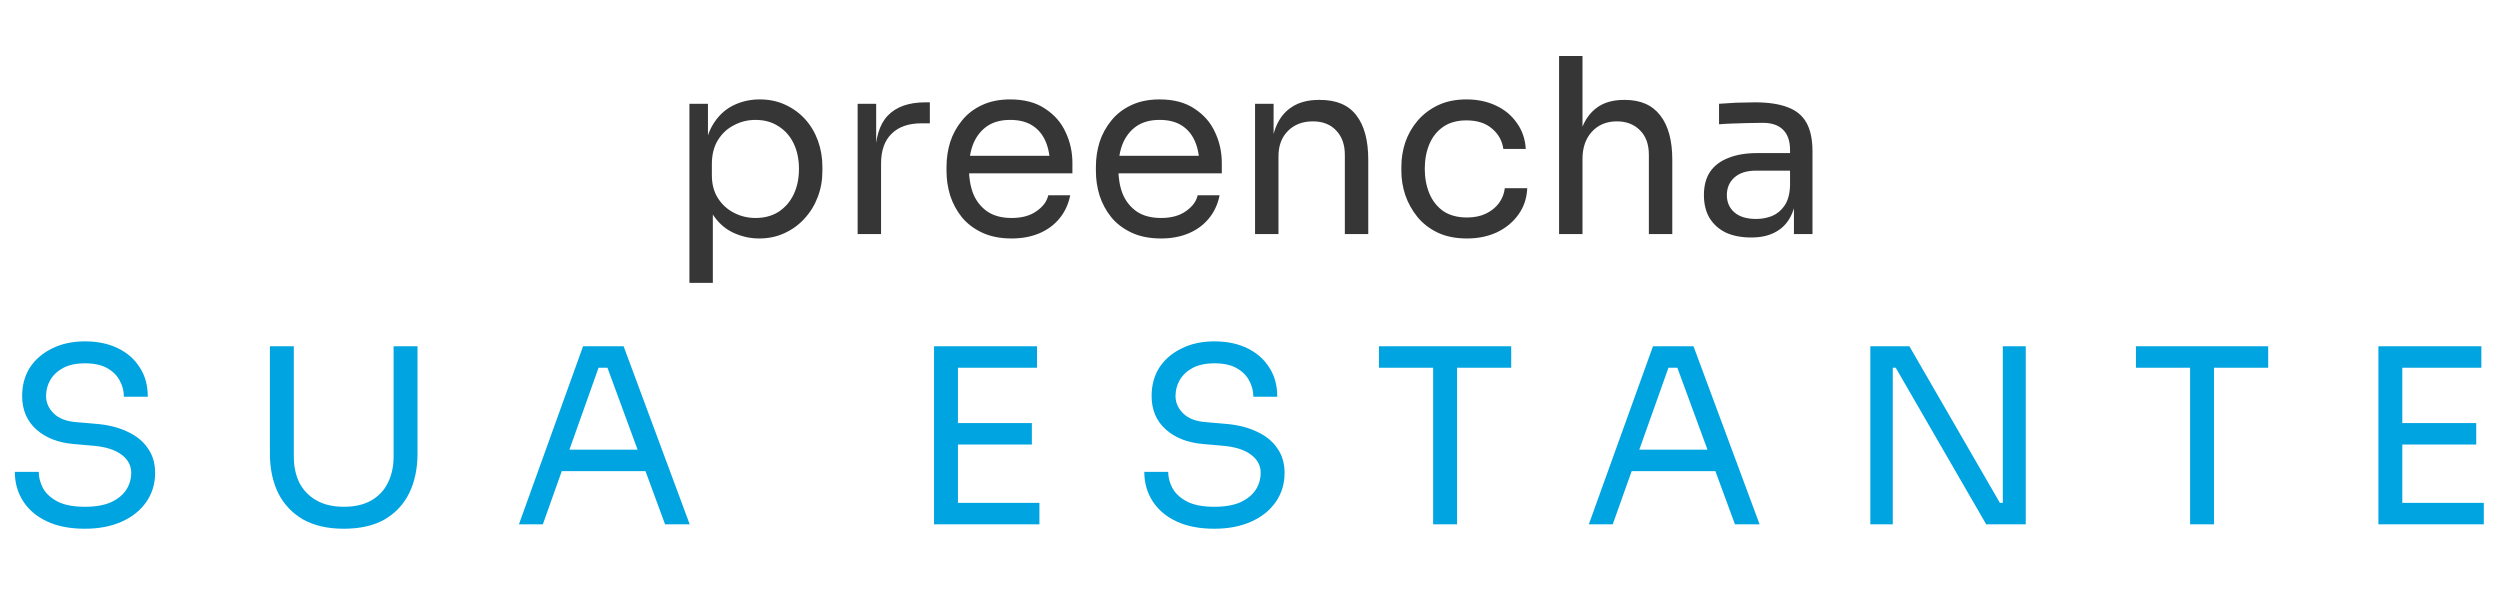 <?xml version="1.0" encoding="UTF-8"?> <svg xmlns="http://www.w3.org/2000/svg" width="267" height="64" viewBox="0 0 267 64" fill="none"><path d="M9.063 56.469C7.482 56.469 6.136 56.209 5.024 55.687C3.912 55.166 3.061 54.445 2.47 53.525C1.88 52.604 1.584 51.562 1.584 50.398H4.138C4.138 50.971 4.286 51.544 4.581 52.117C4.894 52.691 5.406 53.169 6.118 53.551C6.848 53.933 7.829 54.124 9.063 54.124C10.209 54.124 11.147 53.959 11.877 53.629C12.607 53.281 13.145 52.838 13.492 52.3C13.84 51.744 14.014 51.145 14.014 50.502C14.014 49.72 13.675 49.078 12.997 48.574C12.32 48.053 11.33 47.731 10.027 47.61L7.916 47.427C6.231 47.288 4.885 46.767 3.877 45.864C2.87 44.961 2.366 43.77 2.366 42.294C2.366 41.13 2.644 40.114 3.2 39.245C3.773 38.377 4.563 37.699 5.571 37.213C6.579 36.709 7.751 36.457 9.089 36.457C10.409 36.457 11.573 36.7 12.58 37.187C13.588 37.673 14.37 38.359 14.925 39.245C15.499 40.114 15.785 41.156 15.785 42.372H13.232C13.232 41.764 13.084 41.191 12.789 40.652C12.511 40.114 12.068 39.671 11.46 39.323C10.852 38.976 10.062 38.802 9.089 38.802C8.151 38.802 7.369 38.967 6.744 39.297C6.136 39.627 5.675 40.062 5.363 40.6C5.067 41.121 4.92 41.686 4.92 42.294C4.92 42.989 5.189 43.605 5.727 44.144C6.266 44.682 7.065 44.995 8.125 45.082L10.235 45.264C11.538 45.369 12.659 45.647 13.597 46.098C14.552 46.533 15.282 47.123 15.785 47.87C16.307 48.6 16.567 49.477 16.567 50.502C16.567 51.666 16.255 52.699 15.629 53.603C15.004 54.506 14.127 55.21 12.997 55.713C11.868 56.217 10.557 56.469 9.063 56.469ZM36.721 56.469C35.001 56.469 33.551 56.139 32.37 55.479C31.206 54.801 30.32 53.863 29.712 52.665C29.121 51.449 28.826 50.042 28.826 48.443V36.978H31.379V48.756C31.379 49.816 31.579 50.754 31.979 51.57C32.396 52.369 33.004 52.995 33.803 53.446C34.602 53.898 35.575 54.124 36.721 54.124C37.868 54.124 38.832 53.907 39.614 53.472C40.413 53.021 41.012 52.395 41.411 51.596C41.828 50.78 42.037 49.833 42.037 48.756V36.978H44.59V48.443C44.59 50.042 44.295 51.449 43.704 52.665C43.114 53.863 42.237 54.801 41.073 55.479C39.909 56.139 38.458 56.469 36.721 56.469ZM55.421 56L62.274 36.978H66.6L73.661 56H71.029L64.645 38.646L65.896 39.271H62.821L64.15 38.646L57.975 56H55.421ZM59.512 50.319L60.372 48.026H68.58L69.44 50.319H59.512ZM99.755 56V36.978H102.308V56H99.755ZM101.787 56V53.707H111.011V56H101.787ZM101.787 47.479V45.186H110.203V47.479H101.787ZM101.787 39.271V36.978H110.751V39.271H101.787ZM129.689 56.469C128.108 56.469 126.762 56.209 125.65 55.687C124.538 55.166 123.687 54.445 123.096 53.525C122.506 52.604 122.211 51.562 122.211 50.398H124.764C124.764 50.971 124.912 51.544 125.207 52.117C125.52 52.691 126.032 53.169 126.744 53.551C127.474 53.933 128.456 54.124 129.689 54.124C130.835 54.124 131.774 53.959 132.503 53.629C133.233 53.281 133.771 52.838 134.119 52.3C134.466 51.744 134.64 51.145 134.64 50.502C134.64 49.72 134.301 49.078 133.624 48.574C132.946 48.053 131.956 47.731 130.653 47.61L128.542 47.427C126.857 47.288 125.511 46.767 124.504 45.864C123.496 44.961 122.992 43.77 122.992 42.294C122.992 41.13 123.27 40.114 123.826 39.245C124.399 38.377 125.19 37.699 126.197 37.213C127.205 36.709 128.377 36.457 129.715 36.457C131.035 36.457 132.199 36.7 133.207 37.187C134.214 37.673 134.996 38.359 135.552 39.245C136.125 40.114 136.412 41.156 136.412 42.372H133.858C133.858 41.764 133.71 41.191 133.415 40.652C133.137 40.114 132.694 39.671 132.086 39.323C131.478 38.976 130.688 38.802 129.715 38.802C128.777 38.802 127.995 38.967 127.37 39.297C126.762 39.627 126.302 40.062 125.989 40.6C125.694 41.121 125.546 41.686 125.546 42.294C125.546 42.989 125.815 43.605 126.354 44.144C126.892 44.682 127.691 44.995 128.751 45.082L130.862 45.264C132.164 45.369 133.285 45.647 134.223 46.098C135.178 46.533 135.908 47.123 136.412 47.87C136.933 48.6 137.193 49.477 137.193 50.502C137.193 51.666 136.881 52.699 136.255 53.603C135.63 54.506 134.753 55.21 133.624 55.713C132.494 56.217 131.183 56.469 129.689 56.469ZM153.059 56V38.75H155.613V56H153.059ZM147.274 39.271V36.978H161.397V39.271H147.274ZM169.686 56L176.539 36.978H180.864L187.926 56H185.294L178.91 38.646L180.161 39.271H177.086L178.415 38.646L172.239 56H169.686ZM173.777 50.319L174.636 48.026H182.844L183.704 50.319H173.777ZM199.752 56V36.978H203.921L213.588 53.707H214.422L213.901 54.176V36.978H216.35V56H212.129L202.462 39.271H201.628L202.149 38.802V56H199.752ZM233.903 56V38.75H236.457V56H233.903ZM228.119 39.271V36.978H242.242V39.271H228.119ZM254.013 56V36.978H256.566V56H254.013ZM256.045 56V53.707H265.27V56H256.045ZM256.045 47.479V45.186H264.462V47.479H256.045ZM256.045 39.271V36.978H265.009V39.271H256.045Z" fill="#00A4E0"></path><path d="M73.63 30.211V11.085H75.61V17.105L75.141 17.053C75.228 15.559 75.541 14.343 76.079 13.405C76.635 12.449 77.356 11.746 78.242 11.294C79.128 10.842 80.092 10.617 81.134 10.617C82.142 10.617 83.054 10.807 83.87 11.19C84.704 11.572 85.416 12.093 86.007 12.753C86.598 13.413 87.049 14.178 87.362 15.046C87.675 15.915 87.831 16.835 87.831 17.808V18.277C87.831 19.25 87.666 20.171 87.336 21.039C87.006 21.908 86.537 22.672 85.929 23.332C85.338 23.992 84.626 24.514 83.792 24.896C82.976 25.278 82.072 25.469 81.082 25.469C80.092 25.469 79.145 25.252 78.242 24.818C77.339 24.383 76.592 23.68 76.001 22.707C75.41 21.734 75.072 20.457 74.985 18.877L76.131 20.961V30.211H73.63ZM80.691 23.28C81.629 23.28 82.446 23.063 83.141 22.629C83.836 22.177 84.374 21.561 84.756 20.779C85.138 19.98 85.329 19.068 85.329 18.043C85.329 17 85.138 16.088 84.756 15.307C84.374 14.525 83.836 13.917 83.141 13.483C82.446 13.031 81.629 12.805 80.691 12.805C79.858 12.805 79.085 12.996 78.372 13.379C77.66 13.743 77.087 14.282 76.653 14.994C76.236 15.689 76.027 16.531 76.027 17.522V18.72C76.027 19.676 76.244 20.492 76.678 21.17C77.113 21.847 77.686 22.368 78.398 22.733C79.111 23.098 79.875 23.28 80.691 23.28ZM91.595 25V11.085H93.575V16.818H93.471C93.471 14.786 93.914 13.3 94.8 12.362C95.703 11.407 97.05 10.929 98.839 10.929H99.308V13.17H98.422C97.032 13.17 95.964 13.543 95.217 14.29C94.47 15.02 94.097 16.08 94.097 17.47V25H91.595ZM108.045 25.469C106.829 25.469 105.778 25.261 104.892 24.844C104.006 24.427 103.285 23.88 102.729 23.202C102.173 22.507 101.756 21.734 101.478 20.883C101.218 20.032 101.088 19.163 101.088 18.277V17.808C101.088 16.905 101.218 16.028 101.478 15.177C101.756 14.325 102.173 13.561 102.729 12.883C103.285 12.189 103.989 11.641 104.84 11.242C105.708 10.825 106.725 10.617 107.888 10.617C109.4 10.617 110.642 10.947 111.615 11.607C112.605 12.249 113.334 13.083 113.803 14.108C114.29 15.133 114.533 16.227 114.533 17.391V18.512H102.182V16.636H112.709L112.136 17.652C112.136 16.662 111.979 15.81 111.667 15.098C111.354 14.369 110.885 13.804 110.26 13.405C109.634 13.005 108.844 12.805 107.888 12.805C106.898 12.805 106.073 13.031 105.413 13.483C104.77 13.934 104.284 14.551 103.954 15.333C103.641 16.114 103.485 17.018 103.485 18.043C103.485 19.033 103.641 19.927 103.954 20.727C104.284 21.508 104.788 22.134 105.465 22.603C106.143 23.054 107.003 23.28 108.045 23.28C109.139 23.28 110.025 23.037 110.703 22.551C111.398 22.064 111.814 21.5 111.953 20.857H114.299C114.107 21.812 113.725 22.637 113.152 23.332C112.579 24.027 111.858 24.557 110.989 24.922C110.121 25.287 109.139 25.469 108.045 25.469ZM124 25.469C122.784 25.469 121.733 25.261 120.847 24.844C119.961 24.427 119.24 23.88 118.684 23.202C118.128 22.507 117.711 21.734 117.433 20.883C117.173 20.032 117.042 19.163 117.042 18.277V17.808C117.042 16.905 117.173 16.028 117.433 15.177C117.711 14.325 118.128 13.561 118.684 12.883C119.24 12.189 119.943 11.641 120.795 11.242C121.663 10.825 122.68 10.617 123.843 10.617C125.355 10.617 126.597 10.947 127.57 11.607C128.56 12.249 129.289 13.083 129.758 14.108C130.245 15.133 130.488 16.227 130.488 17.391V18.512H118.137V16.636H128.664L128.091 17.652C128.091 16.662 127.934 15.81 127.622 15.098C127.309 14.369 126.84 13.804 126.215 13.405C125.589 13.005 124.799 12.805 123.843 12.805C122.853 12.805 122.028 13.031 121.368 13.483C120.725 13.934 120.239 14.551 119.909 15.333C119.596 16.114 119.44 17.018 119.44 18.043C119.44 19.033 119.596 19.927 119.909 20.727C120.239 21.508 120.743 22.134 121.42 22.603C122.098 23.054 122.957 23.28 124 23.28C125.094 23.28 125.98 23.037 126.658 22.551C127.352 22.064 127.769 21.5 127.908 20.857H130.253C130.062 21.812 129.68 22.637 129.107 23.332C128.534 24.027 127.813 24.557 126.944 24.922C126.076 25.287 125.094 25.469 124 25.469ZM134.04 25V11.085H136.02V17.053H135.707C135.707 15.68 135.89 14.525 136.255 13.587C136.637 12.632 137.21 11.911 137.974 11.424C138.739 10.921 139.703 10.669 140.867 10.669H140.971C142.725 10.669 144.02 11.216 144.853 12.31C145.705 13.405 146.13 14.985 146.13 17.053V25H143.629V16.531C143.629 15.454 143.325 14.595 142.717 13.952C142.109 13.292 141.275 12.962 140.215 12.962C139.121 12.962 138.235 13.3 137.557 13.978C136.88 14.655 136.541 15.559 136.541 16.688V25H134.04ZM156.674 25.469C155.476 25.469 154.433 25.261 153.547 24.844C152.679 24.427 151.958 23.871 151.385 23.176C150.811 22.464 150.377 21.682 150.082 20.831C149.804 19.98 149.665 19.128 149.665 18.277V17.808C149.665 16.922 149.804 16.054 150.082 15.203C150.377 14.351 150.811 13.587 151.385 12.909C151.975 12.215 152.705 11.659 153.573 11.242C154.442 10.825 155.458 10.617 156.622 10.617C157.786 10.617 158.828 10.834 159.749 11.268C160.687 11.702 161.434 12.319 161.99 13.118C162.563 13.9 162.884 14.829 162.954 15.906H160.557C160.435 15.037 160.036 14.317 159.358 13.743C158.681 13.153 157.769 12.857 156.622 12.857C155.632 12.857 154.807 13.083 154.147 13.535C153.487 13.986 152.991 14.603 152.661 15.385C152.331 16.167 152.166 17.053 152.166 18.043C152.166 18.998 152.331 19.875 152.661 20.674C152.991 21.456 153.487 22.082 154.147 22.551C154.824 23.002 155.667 23.228 156.674 23.228C157.456 23.228 158.133 23.089 158.707 22.811C159.28 22.533 159.74 22.16 160.088 21.691C160.435 21.222 160.644 20.692 160.713 20.101H163.11C163.058 21.196 162.737 22.142 162.146 22.942C161.573 23.741 160.809 24.366 159.853 24.818C158.915 25.252 157.855 25.469 156.674 25.469ZM166.509 25V5.978H169.011V17.339H168.385C168.385 15.967 168.559 14.786 168.907 13.795C169.271 12.788 169.827 12.015 170.574 11.476C171.321 10.938 172.277 10.669 173.441 10.669H173.545C175.212 10.669 176.472 11.225 177.323 12.336C178.174 13.431 178.6 15.003 178.6 17.053V25H176.098V16.531C176.098 15.402 175.777 14.525 175.134 13.9C174.509 13.274 173.692 12.962 172.685 12.962C171.573 12.962 170.678 13.335 170.001 14.082C169.341 14.812 169.011 15.776 169.011 16.974V25H166.509ZM191.593 25V20.831H191.176V16.01C191.176 15.055 190.924 14.334 190.421 13.848C189.934 13.361 189.213 13.118 188.258 13.118C187.719 13.118 187.163 13.127 186.59 13.144C186.017 13.161 185.47 13.179 184.949 13.196C184.427 13.213 183.976 13.239 183.594 13.274V11.085C183.976 11.051 184.375 11.025 184.792 11.007C185.227 10.973 185.67 10.955 186.121 10.955C186.573 10.938 187.007 10.929 187.424 10.929C188.848 10.929 190.012 11.103 190.916 11.45C191.819 11.78 192.488 12.328 192.922 13.092C193.356 13.856 193.574 14.89 193.574 16.193V25H191.593ZM187.033 25.365C185.991 25.365 185.088 25.191 184.323 24.844C183.576 24.479 182.994 23.958 182.577 23.28C182.178 22.603 181.978 21.786 181.978 20.831C181.978 19.841 182.195 19.015 182.63 18.355C183.081 17.695 183.733 17.2 184.584 16.87C185.435 16.523 186.46 16.349 187.659 16.349H191.437V18.225H187.554C186.547 18.225 185.774 18.468 185.235 18.955C184.697 19.441 184.427 20.067 184.427 20.831C184.427 21.595 184.697 22.212 185.235 22.681C185.774 23.15 186.547 23.384 187.554 23.384C188.145 23.384 188.71 23.28 189.248 23.072C189.787 22.846 190.23 22.481 190.577 21.977C190.942 21.456 191.142 20.744 191.176 19.841L191.854 20.831C191.767 21.821 191.524 22.655 191.124 23.332C190.742 23.992 190.203 24.496 189.509 24.844C188.831 25.191 188.006 25.365 187.033 25.365Z" fill="#363636"></path></svg> 